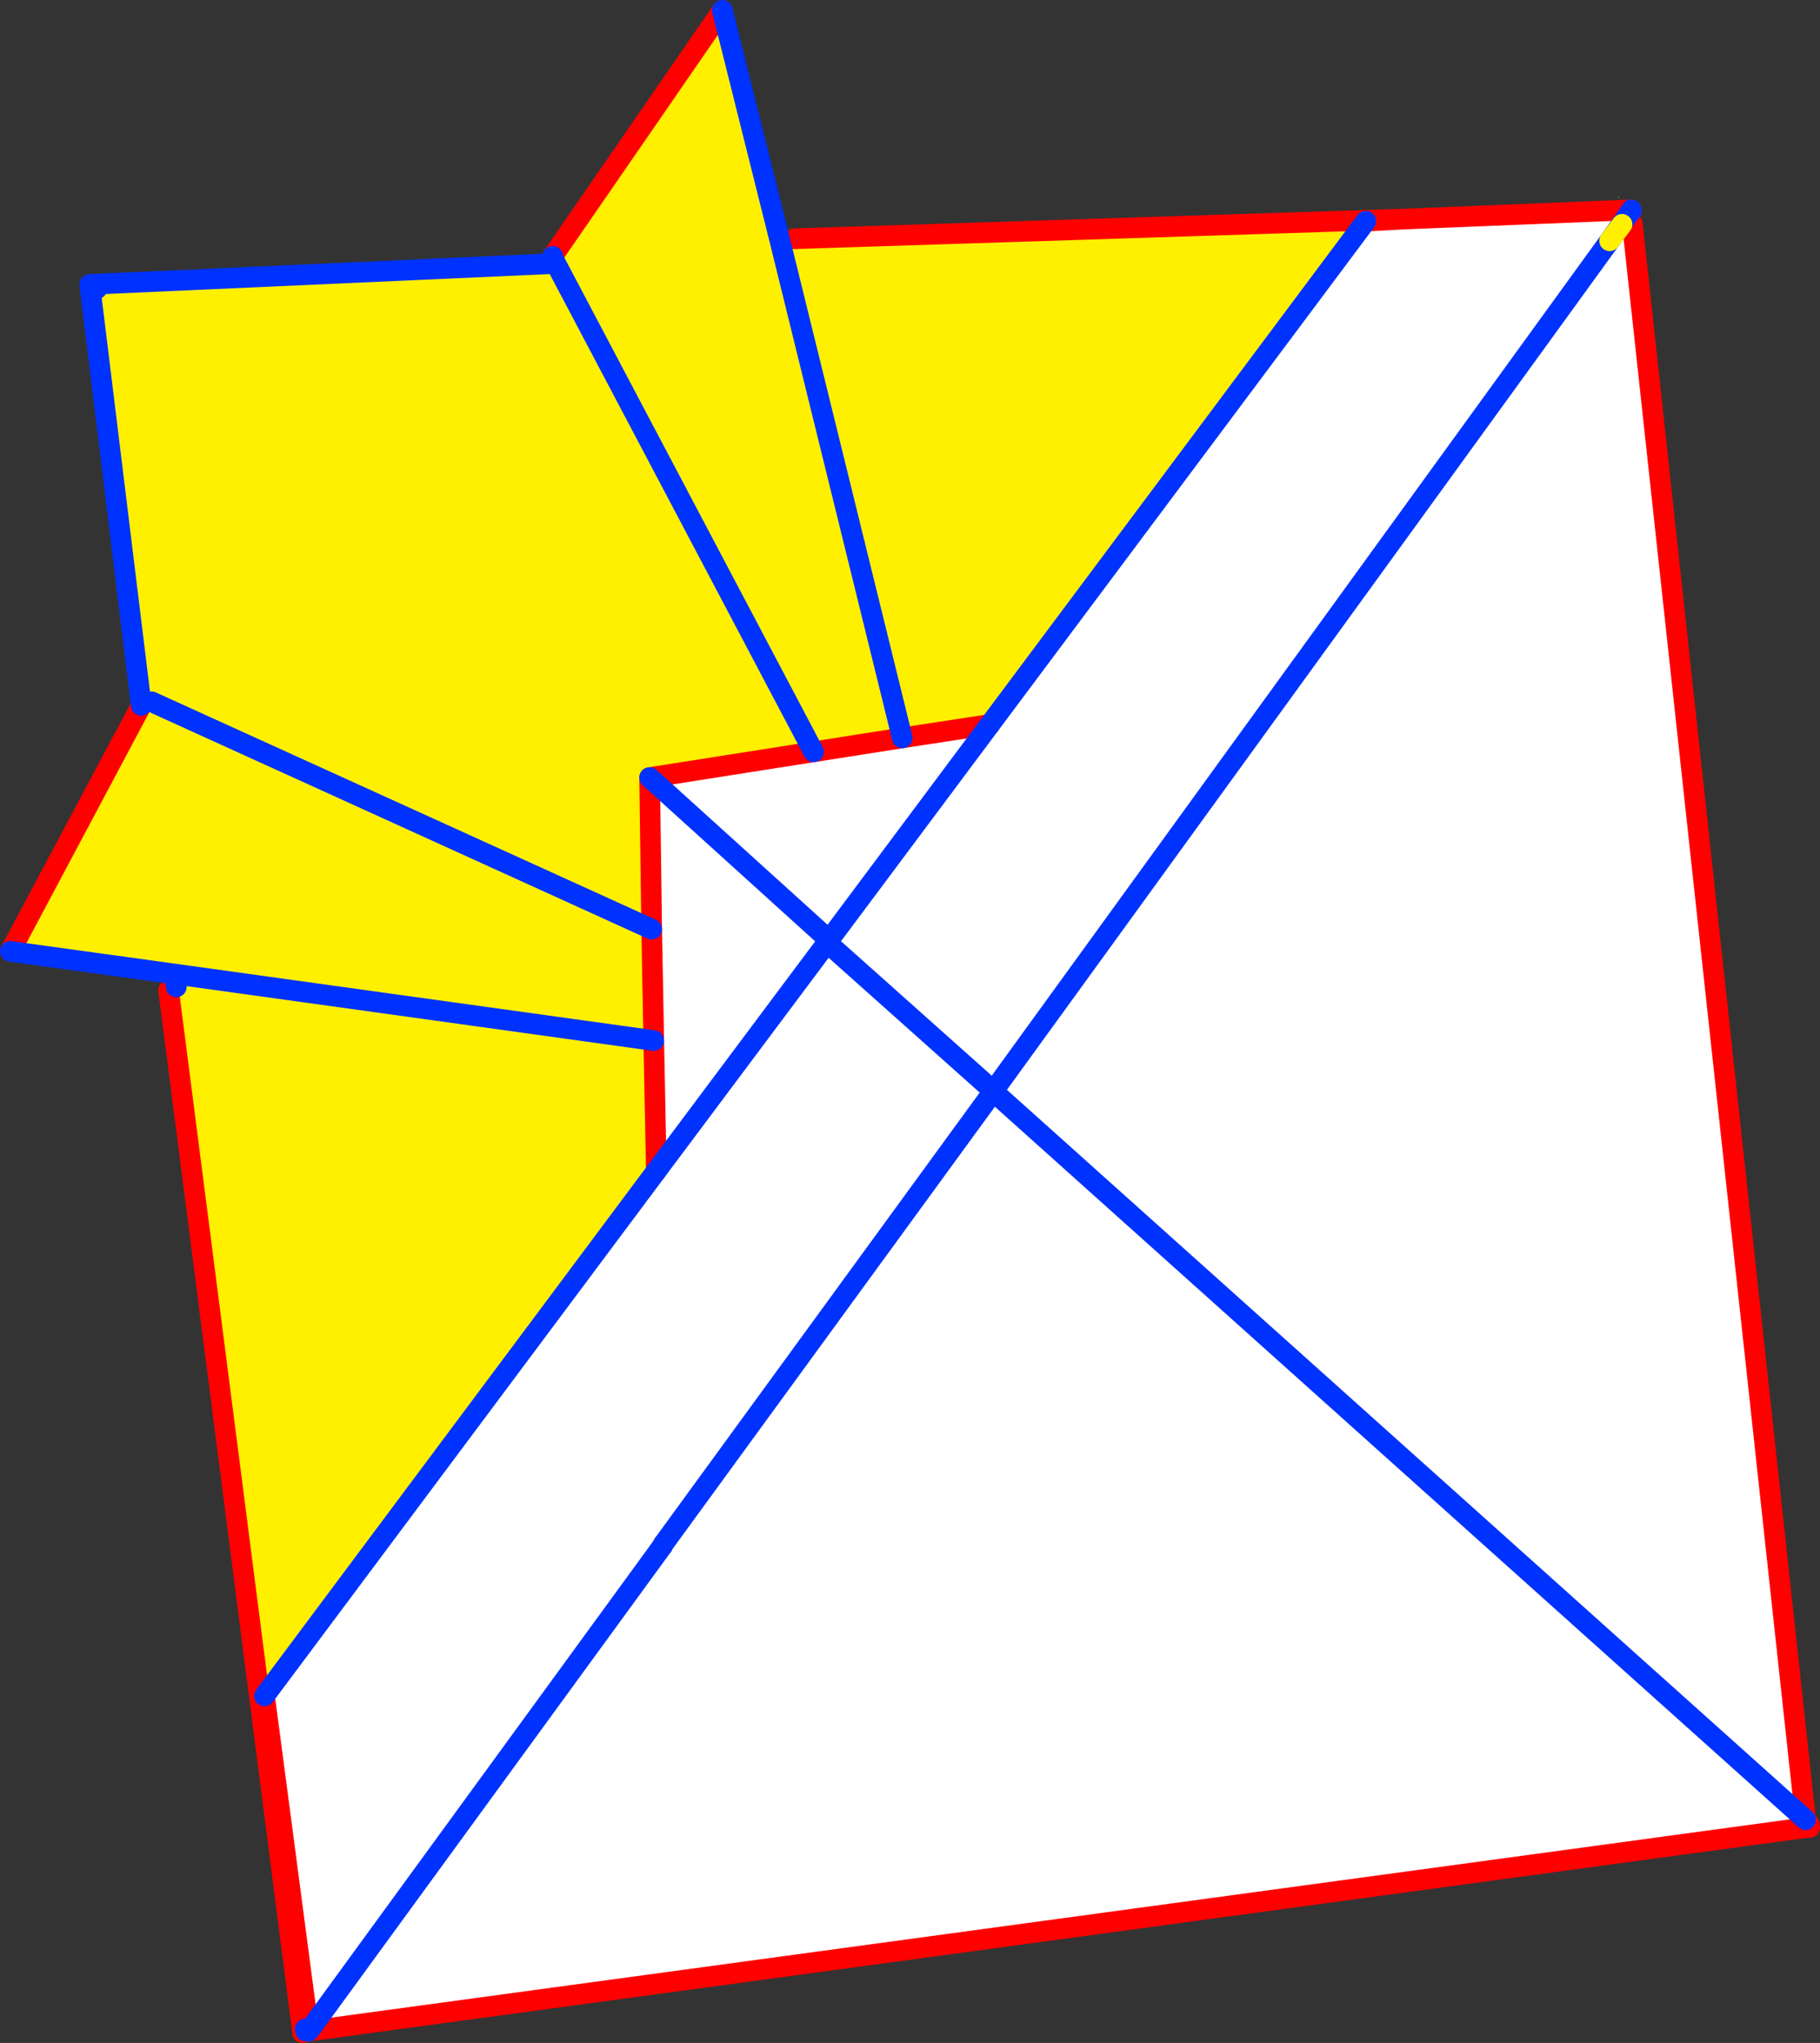 <?xml version="1.0" encoding="UTF-8" standalone="no"?>
<svg xmlns:xlink="http://www.w3.org/1999/xlink" height="198.1px" width="176.5px" xmlns="http://www.w3.org/2000/svg">
  <rect width="100%" height="100%" fill="#333333" stroke="none"/>
  <g transform="matrix(1.0, 0.0, 0.0, 1.0, -262.65, -136.65)">
    <path d="M338.3 160.05 L339.7 159.8 398.65 157.9 395.1 158.1 358.65 206.9 350.15 208.2 338.3 160.05 350.15 208.2 341.55 209.55 325.65 212.05 325.85 226.75 326.05 237.55 326.3 250.2 288.3 301.1 292.55 333.3 292.35 333.25 292.25 333.4 292.0 333.75 279.0 232.7 279.75 232.35 279.6 231.1 263.65 228.9 276.35 205.05 271.35 164.25 272.05 164.65 272.0 164.2 316.55 162.2 316.35 161.85 316.25 161.5 332.7 137.65 338.3 160.05 M420.75 157.25 L420.15 158.05 419.95 158.35 419.95 158.4 418.75 160.0 420.7 157.25 420.75 157.25 M419.65 155.75 L419.65 155.85 419.55 155.75 419.65 155.75 M326.05 237.55 L279.6 231.1 326.05 237.55 M277.35 204.7 L325.85 226.75 277.35 204.7 M316.55 162.2 L341.55 209.55 316.55 162.2" fill="#fff000" fill-rule="evenodd" stroke="none"/>
    <path d="M398.65 157.9 L420.85 157.0 420.8 157.1 420.8 157.15 420.7 157.25 418.75 160.0 419.95 158.4 419.95 158.35 420.15 158.05 420.7 158.1 420.95 158.35 437.75 313.1 437.9 313.85 292.6 333.6 326.9 286.55 292.6 333.6 292.3 333.6 292.25 333.4 292.35 333.25 292.55 333.3 288.3 301.1 326.3 250.2 326.05 237.55 325.85 226.75 325.65 212.05 341.55 209.55 350.15 208.2 358.65 206.9 395.1 158.1 398.65 157.9 M437.75 313.1 L359.05 242.55 359.05 242.35 418.75 160.0 359.05 242.35 359.05 242.55 437.75 313.1 M358.65 206.9 L343.05 227.8 325.65 212.05 343.05 227.8 358.65 206.9 M327.0 286.35 L359.0 242.45 359.05 242.35 359.0 242.45 327.0 286.35 326.9 286.55 327.0 286.35 M343.05 227.8 L326.3 250.2 343.05 227.8 M359.0 242.45 L343.7 228.8 359.0 242.45 M272.0 164.2 L272.05 164.65 271.6 164.25 271.55 164.2 272.0 164.2 M292.55 333.3 L292.6 333.6 292.55 333.3" fill="#ffffff" fill-rule="evenodd" stroke="none"/>
    <path d="M339.7 159.8 L398.65 157.9 420.85 157.0 M420.95 158.35 L437.75 313.1 M437.9 313.85 L437.95 313.85 437.95 313.5 438.1 313.5 438.15 313.85 437.95 313.85 M395.1 158.1 L398.65 157.9 M350.15 208.2 L358.65 206.9 M420.7 157.25 L420.75 157.25 M420.8 157.15 L420.85 157.1 M350.15 208.2 L341.55 209.55 325.65 212.05 325.85 226.75 326.05 237.55 326.3 250.2 M327.0 286.35 L326.9 286.55 M292.6 333.6 L437.9 313.85 M276.35 205.05 L263.65 228.9 M316.25 161.5 L332.7 137.65 M279.0 232.7 L292.0 333.75 M292.55 333.3 L288.3 301.1 M292.6 333.6 L292.3 333.6 M292.6 333.6 L292.55 333.3" fill="none" stroke="#ff0000" stroke-linecap="round" stroke-linejoin="round" stroke-width="2.0"/>
    <path d="M420.85 157.0 L420.8 157.1 420.85 157.1 420.75 157.25 M332.7 137.65 L338.3 160.05 350.15 208.2 M358.65 206.9 L395.1 158.1 M420.8 157.15 L420.7 157.25 418.75 160.0 359.05 242.35 359.05 242.55 437.75 313.1 M420.8 157.1 L420.8 157.15 M325.65 212.05 L343.05 227.8 358.65 206.9 M326.3 250.2 L343.05 227.8 M359.05 242.35 L359.0 242.45 327.0 286.35 M326.9 286.55 L292.6 333.6 M343.7 228.8 L359.0 242.45 M272.0 164.2 L271.55 164.2 M271.6 164.25 L272.05 164.65 M271.35 164.25 L276.35 205.05 M263.65 228.9 L279.6 231.1 326.05 237.55 M272.0 164.2 L316.55 162.2 316.35 161.85 316.25 161.5 M288.3 301.1 L326.3 250.2 M279.75 232.35 L279.6 231.1 M292.3 333.6 L292.25 333.4 M341.55 209.55 L316.55 162.2 M325.85 226.75 L277.35 204.7" fill="none" stroke="#0032ff" stroke-linecap="round" stroke-linejoin="round" stroke-width="2.0"/>
    <path d="M419.95 158.4 L418.75 160.0" fill="none" stroke="#fff000" stroke-linecap="round" stroke-linejoin="round" stroke-width="2.0"/>
  </g>
</svg>

